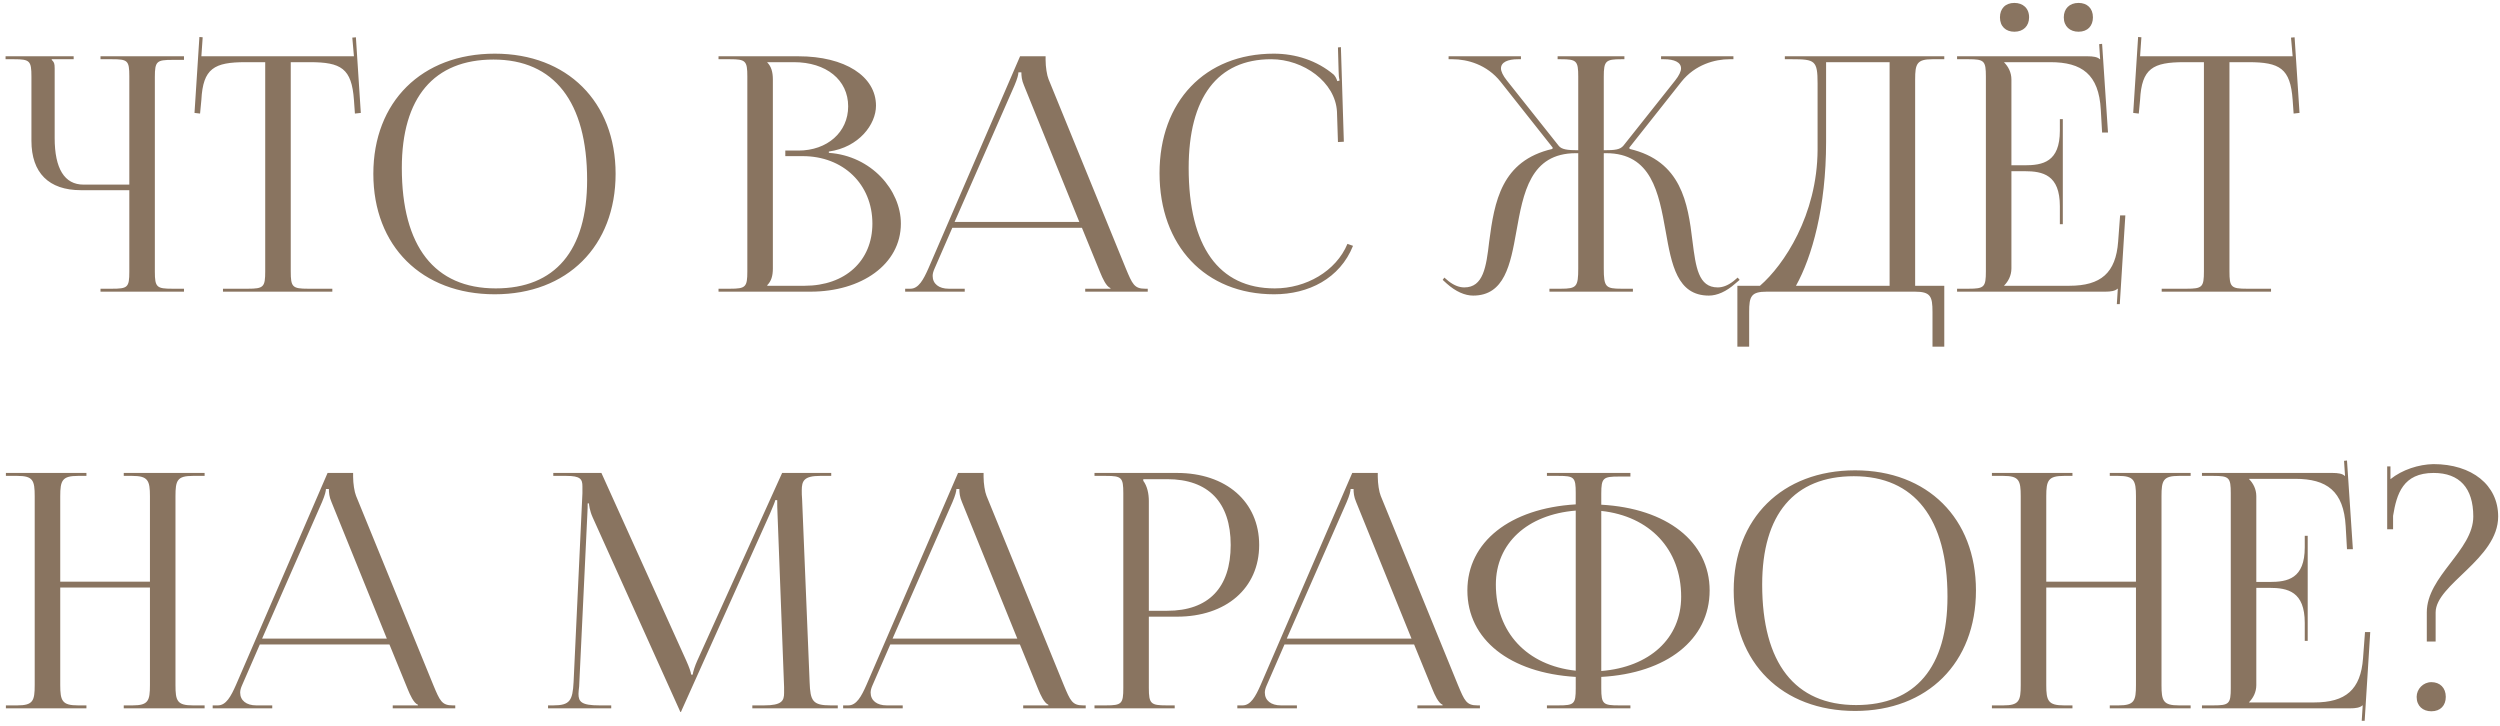 <?xml version="1.0" encoding="UTF-8"?> <svg xmlns="http://www.w3.org/2000/svg" width="420" height="122" viewBox="0 0 420 122" fill="none"> <path d="M16.885 49V48.505H18.81C21.45 48.505 21.725 48.285 21.725 45.645V31.95H13.585C8.195 31.95 5.28 29.035 5.28 23.645V12.865C5.28 10.225 5.005 9.95 2.365 9.95H0.935V9.455H12.375V9.95H8.69V10.06C9.075 10.445 9.185 10.61 9.185 11.49V23.205C9.185 28.32 10.835 31.015 14.025 31.015H21.725V12.81C21.725 10.17 21.45 9.95 18.81 9.95H16.885V9.455H30.91V10.06H28.985C26.345 10.06 26.015 10.28 26.015 12.92V45.645C26.015 48.285 26.345 48.505 28.985 48.505H30.91V49H16.885ZM37.461 49V48.505H41.641C44.281 48.505 44.556 48.23 44.556 45.59V10.445H41.256C35.976 10.445 34.106 11.49 33.831 16.77L33.611 19.08L32.676 18.97L33.501 6.21L34.051 6.265L33.831 9.455H59.461L59.186 6.32L59.791 6.265L60.616 18.97L59.626 19.08L59.461 16.77C59.076 11.49 57.316 10.445 52.036 10.445H48.846V45.59C48.846 48.23 49.121 48.505 51.761 48.505H55.831V49H37.461ZM83.126 49.44C70.861 49.44 62.721 41.355 62.721 29.2C62.721 17.1 70.861 9.015 83.126 9.015C95.281 9.015 103.421 17.1 103.421 29.2C103.421 41.355 95.281 49.44 83.126 49.44ZM83.291 48.45C93.246 48.45 98.636 42.125 98.636 30.245C98.636 17.1 93.081 10.005 82.906 10.005C72.896 10.005 67.506 16.385 67.506 28.21C67.506 41.41 73.006 48.45 83.291 48.45ZM128.907 48.01H135.177C141.997 48.01 146.562 43.83 146.562 37.56C146.562 30.96 141.667 26.23 134.847 26.23H131.932V25.295H134.132C138.972 25.295 142.492 22.215 142.492 17.87C142.492 13.415 138.807 10.445 133.362 10.445H128.907V10.5C129.567 11.16 129.842 12.095 129.842 13.36V45.095C129.842 46.36 129.567 47.24 128.907 47.9V48.01ZM120.712 49V48.505H122.637C125.277 48.505 125.552 48.23 125.552 45.59V12.865C125.552 10.225 125.277 9.95 122.637 9.95H120.712V9.455H134.132C141.942 9.455 147.167 12.81 147.167 17.76C147.167 20.895 144.307 24.745 139.247 25.46V25.68C146.397 26.175 151.347 31.95 151.347 37.56C151.347 44.435 144.692 49 136.167 49H120.712ZM152.066 49V48.505H152.946C154.321 48.505 155.146 46.965 155.971 45.095L171.371 9.455H175.661V10.115C175.661 11.215 175.881 12.645 176.156 13.305L189.136 45.095C190.236 47.735 190.566 48.505 192.381 48.505H192.821V49H182.316V48.505H186.551V48.395C185.836 48.12 185.231 46.745 184.846 45.81L181.766 38.275H159.986L157.016 45.095C156.796 45.59 156.686 45.975 156.686 46.36C156.686 47.68 157.731 48.505 159.381 48.505H162.076V49H152.066ZM160.371 37.285H181.326L172.031 14.35C171.646 13.47 171.591 12.755 171.591 12.15H171.096C171.096 12.48 170.931 13.195 170.436 14.35L160.371 37.285ZM194.801 29.09C194.801 17.045 202.446 9.015 213.996 9.015C217.681 9.015 221.256 10.17 224.061 12.535C224.336 12.81 224.556 13.25 224.666 13.635L225.051 13.525C224.941 13.085 224.886 12.535 224.886 11.93L224.776 7.97L225.271 7.915L225.766 23.81L224.776 23.865L224.611 18.75C224.336 13.8 219.001 9.95 213.556 9.95C204.536 9.95 199.696 16.385 199.696 28.21C199.696 41.41 204.756 48.45 214.161 48.45C219.386 48.45 224.446 45.59 226.371 40.97L227.306 41.3C225.106 46.8 219.826 49.44 214.051 49.44C202.501 49.44 194.801 41.3 194.801 29.09ZM260.304 49V48.505H262.229C264.869 48.505 265.144 48.175 265.144 45.095V25.735H264.759C257.059 25.735 255.904 32.445 254.749 38.88C253.759 44.435 252.769 49.66 247.489 49.66C246.114 49.66 244.574 49 243.034 47.625L242.374 47.02L242.649 46.635L243.364 47.24C244.354 48.01 245.234 48.285 246.004 48.285C249.194 48.285 249.689 44.875 250.184 40.585C251.064 33.875 252.219 27 260.799 25.02L260.854 24.8L252.109 13.745C249.799 10.83 246.499 9.95 244.024 9.95H243.364V9.455H255.519V9.95H255.024C253.319 9.95 252.164 10.445 252.164 11.49C252.164 11.985 252.494 12.7 253.154 13.525L261.844 24.47C262.339 25.13 263.384 25.24 265.144 25.24V12.865C265.144 10.225 264.869 9.95 262.229 9.95H261.679V9.455H272.899V9.95H272.404C269.764 9.95 269.434 10.225 269.434 12.865V25.24C271.359 25.24 272.184 25.13 272.734 24.47L281.424 13.525C282.084 12.7 282.414 11.985 282.414 11.49C282.414 10.445 281.259 9.95 279.554 9.95H279.059V9.455H291.214V9.95H290.554C288.134 9.95 284.779 10.83 282.469 13.745L273.724 24.8L273.779 25.02C282.469 27.055 283.569 34.095 284.339 40.53C284.889 44.875 285.329 48.285 288.574 48.285C289.344 48.285 290.224 48.01 291.214 47.24L291.929 46.635L292.259 47.02L291.544 47.625C290.004 49 288.464 49.66 287.089 49.66C281.754 49.66 280.819 44.435 279.829 38.825C278.674 32.39 277.464 25.735 269.819 25.735H269.434V45.095C269.434 48.23 269.764 48.505 272.404 48.505H274.329V49H260.304ZM291.879 48.01H295.674C299.689 44.545 305.299 36.13 305.354 25.185V14.02C305.354 10.17 304.914 9.95 301.064 9.95H299.854V9.455H326.639V9.95H324.659C322.019 9.95 321.744 10.72 321.744 13.36V48.01H326.639V58.24H324.659V52.41C324.659 49.77 324.329 49 321.689 49H296.829C294.189 49 293.859 49.77 293.859 52.41V58.24H291.879V48.01ZM301.724 48.01H317.454V10.445H306.784V23.865C306.784 34.81 304.419 43.17 301.724 48.01ZM338.413 0.49C339.843 0.49 340.888 1.37 340.888 2.91C340.888 4.34 339.953 5.33 338.413 5.33C336.983 5.33 335.993 4.45 335.993 2.91C335.993 1.48 336.873 0.49 338.413 0.49ZM349.193 0.49C350.623 0.49 351.613 1.37 351.613 2.91C351.613 4.34 350.733 5.33 349.193 5.33C347.763 5.33 346.718 4.45 346.718 2.91C346.718 1.48 347.653 0.49 349.193 0.49ZM346.553 37.67H346.058V34.645C346.058 29.365 343.198 28.76 340.118 28.76H337.918V45.095C337.918 46.305 337.368 47.295 336.708 47.955V48.01H347.653C352.933 48.01 355.463 45.865 355.848 40.585L356.178 36.185H357.058L356.123 51.09H355.628L355.793 48.505H355.738C355.353 48.89 354.583 49 353.703 49H328.788V48.505H330.713C333.353 48.505 333.628 48.23 333.628 45.59V12.865C333.628 10.225 333.353 9.95 330.713 9.95H328.788V9.455H350.733C351.613 9.455 352.383 9.565 352.768 9.95H352.823L352.658 7.42L353.153 7.365L354.143 22.27H353.153L352.933 18.42C352.603 12.48 349.743 10.445 344.463 10.445H336.708V10.5C337.368 11.16 337.918 12.15 337.918 13.36V27.77H340.118C343.198 27.77 346.058 27.22 346.058 21.94V20.015H346.553V37.67ZM363.164 49V48.505H367.344C369.984 48.505 370.259 48.23 370.259 45.59V10.445H366.959C361.679 10.445 359.809 11.49 359.534 16.77L359.314 19.08L358.379 18.97L359.204 6.21L359.754 6.265L359.534 9.455H385.164L384.889 6.32L385.494 6.265L386.319 18.97L385.329 19.08L385.164 16.77C384.779 11.49 383.019 10.445 377.739 10.445H374.549V45.59C374.549 48.23 374.824 48.505 377.464 48.505H381.534V49H363.164ZM0.99 119V118.505H2.915C5.555 118.505 5.83 117.735 5.83 115.095V83.36C5.83 80.72 5.555 79.95 2.915 79.95H0.99V79.455H14.52V79.95H13.09C10.45 79.95 10.12 80.72 10.12 83.36V97.715H25.19V83.36C25.19 80.72 24.86 79.95 22.22 79.95H20.79V79.455H34.375V79.95H32.395C29.755 79.95 29.48 80.72 29.48 83.36V115.095C29.48 117.735 29.755 118.505 32.395 118.505H34.375V119H20.79V118.505H22.275C24.915 118.505 25.19 117.735 25.19 115.095V98.705H10.12V115.095C10.12 117.735 10.45 118.505 13.09 118.505H14.52V119H0.99ZM35.728 119V118.505H36.608C37.983 118.505 38.808 116.965 39.633 115.095L55.033 79.455H59.323V80.115C59.323 81.215 59.543 82.645 59.818 83.305L72.798 115.095C73.898 117.735 74.228 118.505 76.043 118.505H76.483V119H65.978V118.505H70.213V118.395C69.498 118.12 68.893 116.745 68.508 115.81L65.428 108.275H43.648L40.678 115.095C40.458 115.59 40.348 115.975 40.348 116.36C40.348 117.68 41.393 118.505 43.043 118.505H45.738V119H35.728ZM44.033 107.285H64.988L55.693 84.35C55.308 83.47 55.253 82.755 55.253 82.15H54.758C54.758 82.48 54.593 83.195 54.098 84.35L44.033 107.285ZM92.072 119V118.505H92.952C95.757 118.505 96.197 117.68 96.362 114.6L97.847 82.865C97.847 82.48 97.847 82.095 97.847 81.71C97.847 80.5 97.517 79.95 95.152 79.95H92.952V79.455H101.037L115.282 110.97C115.777 112.07 116.107 113.005 116.107 113.335H116.382C116.382 113.005 116.767 111.795 117.152 110.97L131.397 79.455H139.647V79.95H137.777C135.082 79.95 134.697 80.775 134.697 82.37C134.697 82.81 134.697 83.305 134.752 83.855L136.017 114.6C136.127 117.735 136.512 118.505 139.537 118.505H140.747V119H126.392V118.505H128.372C131.342 118.505 131.727 117.735 131.727 116.415C131.727 116.14 131.727 115.81 131.727 115.425L130.627 86.44C130.572 85.45 130.572 84.625 130.572 84.02H130.242C130.242 84.185 129.857 85.12 129.362 86.275L114.567 119.22L114.402 119.605H114.292L114.127 119.22L99.552 86.88C99.057 85.78 98.947 84.735 98.947 84.57H98.727C98.727 85.065 98.727 85.45 98.672 86.44L97.297 115.315C97.242 115.81 97.187 116.25 97.187 116.58C97.187 117.9 97.682 118.505 100.707 118.505H102.687V119H92.072ZM141.646 119V118.505H142.526C143.901 118.505 144.726 116.965 145.551 115.095L160.951 79.455H165.241V80.115C165.241 81.215 165.461 82.645 165.736 83.305L178.716 115.095C179.816 117.735 180.146 118.505 181.961 118.505H182.401V119H171.896V118.505H176.131V118.395C175.416 118.12 174.811 116.745 174.426 115.81L171.346 108.275H149.566L146.596 115.095C146.376 115.59 146.266 115.975 146.266 116.36C146.266 117.68 147.311 118.505 148.961 118.505H151.656V119H141.646ZM149.951 107.285H170.906L161.611 84.35C161.226 83.47 161.171 82.755 161.171 82.15H160.676C160.676 82.48 160.511 83.195 160.016 84.35L149.951 107.285ZM192.071 80.5V80.775C192.731 81.655 193.006 82.92 193.006 84.185V102.61H196.086C203.016 102.61 206.756 98.76 206.756 91.555C206.756 84.405 203.016 80.5 196.086 80.5H192.071ZM183.876 119V118.505H185.801C188.441 118.505 188.716 118.23 188.716 115.59V82.865C188.716 80.225 188.441 79.95 185.801 79.95H183.876V79.455H197.736C205.986 79.455 211.541 84.295 211.541 91.555C211.541 98.815 205.986 103.6 197.736 103.6H193.006V115.59C193.006 118.23 193.336 118.505 195.976 118.505H197.351V119H183.876ZM207.872 119V118.505H208.752C210.127 118.505 210.952 116.965 211.777 115.095L227.177 79.455H231.467V80.115C231.467 81.215 231.687 82.645 231.962 83.305L244.942 115.095C246.042 117.735 246.372 118.505 248.187 118.505H248.627V119H238.122V118.505H242.357V118.395C241.642 118.12 241.037 116.745 240.652 115.81L237.572 108.275H215.792L212.822 115.095C212.602 115.59 212.492 115.975 212.492 116.36C212.492 117.68 213.537 118.505 215.187 118.505H217.882V119H207.872ZM216.177 107.285H237.132L227.837 84.35C227.452 83.47 227.397 82.755 227.397 82.15H226.902C226.902 82.48 226.737 83.195 226.242 84.35L216.177 107.285ZM259.884 119V118.505H261.809C264.449 118.505 264.724 118.285 264.724 115.645V113.72C253.669 113.06 246.519 107.45 246.519 99.2C246.519 91.06 253.669 85.395 264.724 84.735V82.81C264.724 80.17 264.449 79.95 261.809 79.95H259.884V79.455H273.909V80.06H271.984C269.344 80.06 269.014 80.28 269.014 82.92V84.79C280.014 85.395 287.219 91.005 287.219 99.2C287.219 107.45 280.014 113.115 269.014 113.72V115.645C269.014 118.285 269.344 118.505 271.984 118.505H273.909V119H259.884ZM269.014 85.835V112.73C277.099 112.07 282.434 107.285 282.434 100.245C282.434 92.27 277.154 86.715 269.014 85.835ZM264.724 112.675V85.78C256.584 86.44 251.304 91.28 251.304 98.21C251.304 106.24 256.529 111.795 264.724 112.675ZM311.666 119.44C299.401 119.44 291.261 111.355 291.261 99.2C291.261 87.1 299.401 79.015 311.666 79.015C323.821 79.015 331.961 87.1 331.961 99.2C331.961 111.355 323.821 119.44 311.666 119.44ZM311.831 118.45C321.786 118.45 327.176 112.125 327.176 100.245C327.176 87.1 321.621 80.005 311.446 80.005C301.436 80.005 296.046 86.385 296.046 98.21C296.046 111.41 301.546 118.45 311.831 118.45ZM334.642 119V118.505H336.567C339.207 118.505 339.482 117.735 339.482 115.095V83.36C339.482 80.72 339.207 79.95 336.567 79.95H334.642V79.455H348.172V79.95H346.742C344.102 79.95 343.772 80.72 343.772 83.36V97.715H358.842V83.36C358.842 80.72 358.512 79.95 355.872 79.95H354.442V79.455H368.027V79.95H366.047C363.407 79.95 363.132 80.72 363.132 83.36V115.095C363.132 117.735 363.407 118.505 366.047 118.505H368.027V119H354.442V118.505H355.927C358.567 118.505 358.842 117.735 358.842 115.095V98.705H343.772V115.095C343.772 117.735 344.102 118.505 346.742 118.505H348.172V119H334.642ZM387.695 107.67H387.2V104.645C387.2 99.365 384.34 98.76 381.26 98.76H379.06V115.095C379.06 116.305 378.51 117.295 377.85 117.955V118.01H388.795C394.075 118.01 396.605 115.865 396.99 110.585L397.32 106.185H398.2L397.265 121.09H396.77L396.935 118.505H396.88C396.495 118.89 395.725 119 394.845 119H369.93V118.505H371.855C374.495 118.505 374.77 118.23 374.77 115.59V82.865C374.77 80.225 374.495 79.95 371.855 79.95H369.93V79.455H391.875C392.755 79.455 393.525 79.565 393.91 79.95H393.965L393.8 77.42L394.295 77.365L395.285 92.27H394.295L394.075 88.42C393.745 82.48 390.885 80.445 385.605 80.445H377.85V80.5C378.51 81.16 379.06 82.15 379.06 83.36V97.77H381.26C384.34 97.77 387.2 97.22 387.2 91.94V90.015H387.695V107.67ZM408.472 114.6C409.902 114.6 410.892 115.535 410.892 117.075C410.892 118.505 410.012 119.495 408.472 119.495C407.042 119.495 405.997 118.615 405.997 117.075C405.997 115.755 407.097 114.6 408.472 114.6ZM402.037 88.915H401.047V78.355H401.597V80.5C403.577 78.905 406.327 78.025 408.802 77.97C415.292 77.97 419.692 81.49 419.692 86.77C419.692 93.92 409.187 98.155 409.187 102.885V107.78H407.702V102.885C407.702 96.78 415.512 92.49 415.512 86.77C415.512 81.985 413.202 79.455 408.857 79.455C403.687 79.455 402.642 82.975 402.037 86.66V88.915Z" fill="#897460"></path> </svg> 